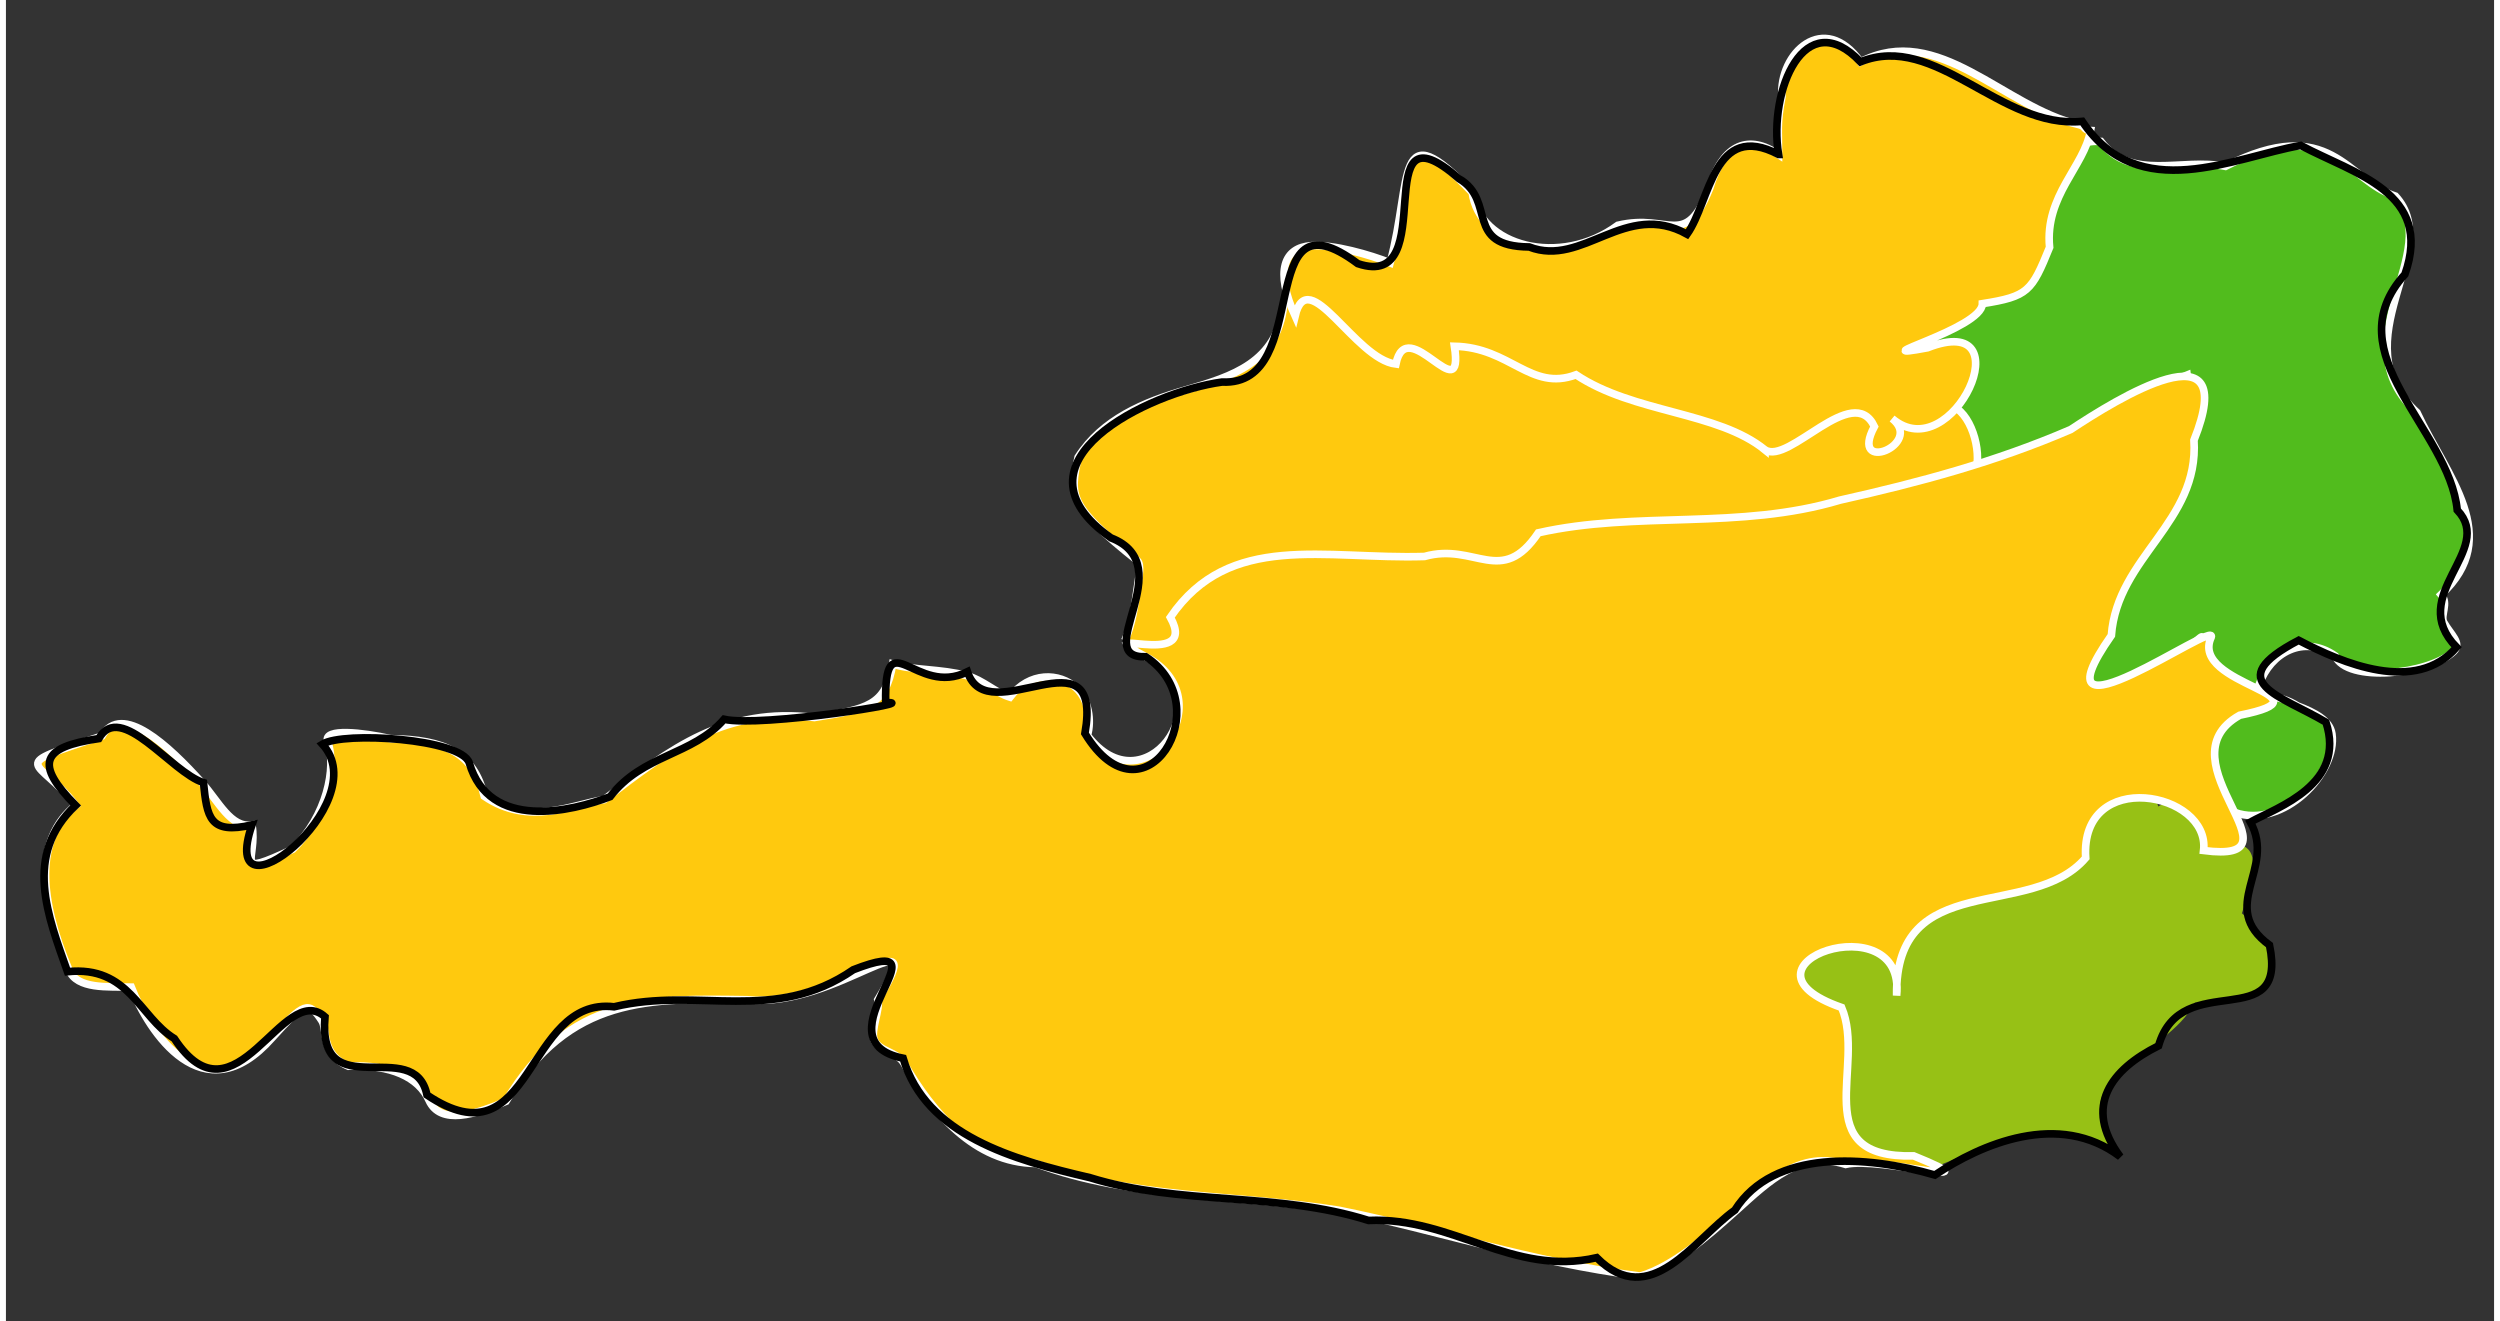 <svg
   xmlns:dc="http://purl.org/dc/elements/1.1/"
   xmlns:cc="http://creativecommons.org/ns#"
   xmlns:rdf="http://www.w3.org/1999/02/22-rdf-syntax-ns#"
   xmlns:svg="http://www.w3.org/2000/svg"
   xmlns="http://www.w3.org/2000/svg"
   xmlns:sodipodi="http://sodipodi.sourceforge.net/DTD/sodipodi-0.dtd"
   xmlns:inkscape="http://www.inkscape.org/namespaces/inkscape"
   viewBox="0 0 981 521"
   height="74"
   width="140"
   xml:space="preserve"
   id="svg2"
   version="1.1"
   sodipodi:docname="RL-Karte.svg"
   inkscape:version="0.92.4 (5da689c313, 2019-01-14)"><rect x="0" y="0" width="981" height="521" fill="#333333" stroke="none"/><sodipodi:namedview
     pagecolor="#ffffff"
     bordercolor="#666666"
     borderopacity="1"
     objecttolerance="10"
     gridtolerance="10"
     guidetolerance="10"
     inkscape:pageopacity="0"
     inkscape:pageshadow="2"
     inkscape:window-width="1920"
     inkscape:window-height="1000"
     id="namedview5502"
     showgrid="false"
     inkscape:zoom="0.8410019"
     inkscape:cx="651.41836"
     inkscape:cy="163.99264"
     inkscape:window-x="-9"
     inkscape:window-y="-9"
     inkscape:window-maximized="1"
     inkscape:current-layer="svg2" /><defs
     id="defs6"><clipPath
       id="clipPath18"
       clipPathUnits="userSpaceOnUse"><path
         id="path16"
         d="M 0,0 H 775.764 V -431.296 H 0 Z"
         inkscape:connector-curvature="0" /></clipPath><clipPath
       id="clipPath10978"
       clipPathUnits="userSpaceOnUse"><path
         id="path10976"
         d="M 0,0 H 48.015 V -48.015 H 0 Z"
         inkscape:connector-curvature="0" /></clipPath><clipPath
       id="clipPath10994"
       clipPathUnits="userSpaceOnUse"><path
         id="path10992"
         d="M 0,0 H 48.015 V -48.015 H 0 Z"
         inkscape:connector-curvature="0" /></clipPath></defs><path
     style="opacity:1;fill:#51bc1d;fill-opacity:1;stroke:#ffffff;stroke-width:3;stroke-linecap:round;stroke-linejoin:miter;stroke-miterlimit:4;stroke-dasharray:none;stroke-dashoffset:0;stroke-opacity:1"
     d="m 811.477,271.777 c 20.683,-19.12 15.187,-60.391 39.059,-66.768 4.779,-16.846 11.908,-40.325 9.491,-57.169 -28.106,11.126 -67.404,44.657 -89.936,39.047 6.903,-21.678 -18.343,-31.259 3.871,-47.21 -10.504,-5.892 -45.248,14.061 -21.607,-8.272 18.53,-4.112 18.333,-8.059 32.585,-19.477 21.817,2.84 9.239,-58.222 41.013,-56.167 12.007,15.854 31.902,6.447 49.142,9.822 41.547,-21.142 47.92,5.676 67.037,11.759 19.755,21.504 -22.451,56.8 8.451,85.286 11.779,25.304 34.139,48.875 9.559,71.801 3.099,3.407 -0.473,8.25 1.018,10.932 2.695,4.848 7.396,8.263 3.794,11.611 -9.789,9.095 -41.976,12.319 -46.61,1.617 -12.349,-8.618 -25.496,-1.32 -29.958,11.28 -3.188,9.003 -19.236,2.403 -25.538,-14.01 13.576,-19.521 -23.31,27.854 -41.296,18.098 5.211,3.667 -19.914,-5.01 -10.076,-2.181 z"
     id="path21065"
     inkscape:connector-curvature="0"
     sodipodi:nodetypes="ccccccccccccsscscccc" /><path
     style="opacity:1;fill:#51bc1d;fill-opacity:1;stroke:#ffffff;stroke-width:3;stroke-linecap:round;stroke-linejoin:miter;stroke-miterlimit:4;stroke-dasharray:none;stroke-dashoffset:0;stroke-opacity:1"
     d="m 873.89,321.901 c -17.083,-14.68 3.068,-60.109 29.599,-43.589 6.711,2.55 12.773,5.694 13.579,10.99 2.332,15.328 -19.217,37.83 -38.407,30.995 l -4.77,1.604 z"
     id="path21067"
     inkscape:connector-curvature="0"
     sodipodi:nodetypes="ccsccc" /><path
     style="opacity:1;fill:#ffc90e;fill-opacity:1;stroke:#ffffff;stroke-width:3;stroke-linecap:round;stroke-linejoin:miter;stroke-miterlimit:4;stroke-dasharray:none;stroke-dashoffset:0;stroke-opacity:1"
     d="m 441.151,252.565 c 2.856,-6.281 3.926,-13.775 4.881,-20.584 0.587,-4.19 1.75,-9.562 -0.004,-10.968 -27.12,-21.739 -26.565,-25.155 -23.29,-40.757 9.574,-14.935 25.963,-21.773 42.33,-26.493 18.619,-5.369 36.061,-10.841 38.745,-33.485 7.339,-32.111 31.62,32.721 50.724,13.014 15.921,21.783 14.713,-12.33 39.987,5.233 9.987,18.79 22.627,-5.544 34.624,13.979 33.632,-1.7 61.73,35.499 91.255,9.421 22.858,-13.579 12.62,17.552 20.163,10.066 -1.039,2.599 0.404,-19.819 13.889,-5.687 20.231,-26.767 34.545,35.546 9.603,23.902 -30.496,19.438 -70.786,10.057 -103.715,21.074 -26.396,-5.23 -52.372,-0.365 -73.12,16.22 -28.472,-9.963 -64.655,0.054 -89.616,-4.297 0.211,22.269 -22.449,-3.405 -30.219,18.787 -1.688,9.501 -17.555,23.433 -26.237,10.574 z"
     id="path21039"
     inkscape:connector-curvature="0"
     sodipodi:nodetypes="csscscccccccccccccc" /><path
     style="opacity:1;fill:#97c115;fill-opacity:1;stroke:none;stroke-width:0.595;stroke-linecap:round;stroke-linejoin:miter;stroke-miterlimit:4;stroke-dasharray:none;stroke-dashoffset:0;stroke-opacity:1"
     d="m 760.395,460.115 c -27.509,-4.608 -48.224,-4.899 -38.04,-40.421 13.479,-28.675 -46.264,-32.152 -5.803,-51.685 17.466,-2.614 33.639,12.382 29.614,22.656 -4.144,-51.138 54.416,-31.012 73.409,-58.429 -6.143,-25.273 26.265,-27.558 29.006,-14.256 15.188,-9.4 23.87,9.238 17.943,17.756 25.688,-9.822 20.407,7.902 15.047,24.353 9.093,7.719 13.584,18.568 10.017,25.823 -3.52,7.157 -14.944,10.781 -28.527,9.361 -12.05,22.502 -52.342,27.186 -31.718,57.738 -24.82,-16.309 -53.404,0.783 -70.948,7.104 z"
     id="path21057"
     inkscape:connector-curvature="0"
     sodipodi:nodetypes="ccccccccsccc" /><path
     style="opacity:1;fill:#ffc90e;fill-opacity:1;stroke:#ffffff;stroke-width:3;stroke-linecap:round;stroke-linejoin:miter;stroke-miterlimit:4;stroke-dasharray:none;stroke-dashoffset:0;stroke-opacity:1"
     d="m 644.439,503.15 c -44.288,-5.75 -78.65,-17.858 -118.725,-25.956 -39.679,-6.453 -81.363,-4.235 -119.709,-18.472 -24.056,-0.284 -40.88,-20.248 -51.99,-39.582 -2.556,-4.449 -9.797,-4.577 -11.652,-9.035 -1.566,-3.762 2.483,-12.566 1.425,-15.984 21.516,-35.399 -15.507,3.496 -51.472,0.052 -38.532,-0.525 -70.156,-1.897 -95.173,40.05 -11.832,5.17 -25.865,9.558 -30.343,-0.405 -4.094,-9.109 -15.002,-14.239 -31.774,-13.442 -11.027,-4.753 -8.215,-14.389 -10.455,-17.896 -5.135,-8.041 -7.156,-7.134 -19.656,6.739 -27.141,30.743 -48.62,-2.496 -55.52,-20.04 -9.348,-0.218 -21.331,0.969 -24.564,-6.783 -11.685,-28.02 -13.735,-51.624 2.645,-64.853 -14.817,-19.326 -28.361,-14.611 10.389,-27.37 7.81,-13.381 26.186,3.71 39.44,18.488 6.437,7.176 11.418,17.975 19.699,16.584 2.412,13.821 -8.34,20.925 16.076,9.584 13.356,-13.143 17.411,-32.04 13.77,-42.533 -1.843,-5.313 14.031,-3.48 24.774,-1.056 21.667,0.273 32.894,5.698 36.986,22.707 17.633,11.978 34.861,3.209 47.299,1.289 26.507,-20.419 47.782,-36.514 82.87,-32.349 20.838,-3.319 28.128,-4.609 30.84,-21.05 7.818,2.504 19.073,1.802 29.352,4.586 6.108,1.654 11.191,6.715 16.868,8.448 7.673,-10.165 19.582,-9.694 26.164,-3.611 4.906,4.534 6.105,12.839 4.396,18.675 21.994,29.122 53.423,-12.921 24.467,-30.189 -28.32,-15.185 20.329,5.482 8.224,-16.376 23.287,-34.087 60.865,-22.737 100.199,-23.968 20.028,-5.661 30.276,12.336 44.893,-9.33 38.664,-8.731 79.368,-1.006 118.922,-12.882 31.419,-7.032 61.406,-15.07 90.99,-27.847 17.655,-11.663 67.417,-42.802 48.591,4.199 2.101,32.45 -30.242,45.991 -32.572,76.988 -33.147,47.397 42.159,-6.886 39.368,0.695 -8.92,19.11 49.968,22.964 11.233,30.781 -32.043,18.005 27.756,58.771 -14.235,53.333 2.686,-23.237 -48.794,-32.955 -46.488,2.912 -21.475,25.045 -75.26,3.867 -74.55,54.252 3.942,-37.181 -69.407,-11.899 -21.678,4.731 9.687,22.841 -14.09,59.581 28.421,58.497 34.379,14.004 -13.344,0.137 -26.851,3.351 -17.851,-5.563 -30.039,6.4 -43.043,18.131 -12.016,10.84 -24.854,21.904 -37.851,25.935 z"
     id="path21035"
     inkscape:connector-curvature="0"
     sodipodi:nodetypes="cccsscccscsccsccsccscccccscscccccccccccccccccsc" /><path
     style="opacity:1;fill:#ffc90e;fill-opacity:1;stroke:#ffffff;stroke-width:3;stroke-linecap:round;stroke-linejoin:miter;stroke-miterlimit:4;stroke-dasharray:none;stroke-dashoffset:0;stroke-opacity:1"
     d="m 693.553,177.369 c -18.632,-15.157 -51.817,-14.434 -74.51,-29.598 -17.961,6.712 -25.855,-10.821 -47.952,-11.253 4.011,26.127 -18.794,-13.854 -23.08,7.033 -16.089,-1.915 -34.688,-40.233 -39.731,-18.966 -8.044,-17.765 -4.411,-27.006 6.387,-27.718 8.739,-0.576 23.33,3.63 31.089,6.756 8.894,-33.112 1.59,-60.265 32.346,-27.737 2.802,21.152 34.568,29.809 57.459,12.933 20.654,-4.862 26.236,9.784 36.151,-14.52 5.292,-18.023 15.792,-21.233 27.175,-13.409 0.04,-9.059 -0.746,-12.148 1.336,-22.721 C 698.959,20.977 716.812,4.176 731.19,24.388 c 30.662,-15.867 56.376,17.996 86.181,24.767 2.701,0.614 1.683,2.255 4.525,2.344 -2.437,14.138 -18.119,25.608 -16.138,46.027 -7.056,17.343 -8.423,19.351 -26.501,22.21 0.022,10.038 -50.193,22.723 -21.636,17.384 38.802,-15.218 9.872,48.227 -13.94,27.915 12.753,10.16 -17.244,22.302 -7.002,3.128 -8.461,-17.88 -33.805,15.316 -43.126,9.205 z"
     id="path21041"
     inkscape:connector-curvature="0"
     sodipodi:nodetypes="cccccscccccccsccccccc" /><g
     inkscape:groupmode="layer"
     id="layer1"
     inkscape:label="Layer 1"
     style="display:inline"
     transform="translate(0,-272.706)"><path
       style="fill:none;stroke:#000000;stroke-width:3;stroke-linecap:butt;stroke-linejoin:miter;stroke-miterlimit:4;stroke-dasharray:none;stroke-opacity:1"
       d="m 698.886,333.596 c -4.06,-25.156 10.418,-59.552 32.304,-36.502 29.633,-12.007 55.12,26.626 87.444,23.47 22.377,33.408 59.715,14.098 86.147,9.492 21.078,11.224 52.433,18.521 41.072,50.814 -28.351,31.282 17.493,60.88 20.627,92.946 15.198,15.883 -20.421,33.586 -0.258,54.089 -16.126,18.657 -45.008,6.295 -62.26,-2.748 -31.227,16.387 -7.076,21.68 10.753,32.298 7.973,24.48 -18.711,33.375 -29.799,39.368 10.312,18.556 -13.14,33.294 7.549,48.515 7.439,35.946 -34.781,8.506 -43.751,39.691 -18.582,9.246 -29.939,23.844 -15.084,43.75 -24.225,-18.409 -54.99,-4.914 -73.098,7.204 -26.938,-7.805 -63.565,-10.357 -78.883,13.853 -16.199,11.638 -33.294,39.9 -54.452,18.735 -33.178,7.59 -56.82,-16.162 -89.954,-14.68 -36.112,-11.407 -74.097,-5.774 -109.803,-16.859 -30.301,-7.043 -64.75,-16.684 -73.706,-47.093 -35.414,-7.165 20.387,-50.478 -19.624,-34.896 -31.169,21.508 -60.922,6.611 -94.315,14.607 -35.39,-4.123 -31.667,63.025 -73.778,34.785 -4.94,-24.024 -43.257,5.107 -40.229,-30.844 -16.554,-14.765 -35.363,45.135 -59.389,8.594 -13.883,-8.587 -17.823,-28.831 -42.129,-26.377 -7.641,-21.788 -17.642,-45.954 3.207,-65.559 -16.151,-16.329 -13.715,-22.976 9.13,-26.338 8.635,-15.226 28.538,13.317 41.276,17.362 1.421,13.661 2.286,20.557 19.122,16.678 -14.102,41.419 49.224,-8.298 27.773,-31.841 8.299,-5.138 54.669,-2.192 57.893,7.341 7.877,27.099 40.424,19.169 55.532,13.381 12.878,-16.781 32.455,-16.209 44.942,-30.53 14.504,3.252 79.432,-7.11 63.712,-6.548 -0.565,-32.998 11.82,-1.929 32.244,-12.184 7.907,24.163 53.712,-18.1 46.322,24.325 23.325,38.235 53.437,-10.875 24,-30.243 -22.455,0.695 14.197,-36.03 -13.721,-46.868 -42.506,-29.838 15.031,-57.531 43.761,-61.446 36.779,1.792 11.585,-77.973 53.541,-46.684 33.772,11.362 2.435,-66.221 39.914,-33.492 14.948,8.836 1.74,26.643 27.668,26.919 21.216,8.175 37.868,-18.603 62.239,-5.044 9.256,-13.085 10.356,-44.922 36.061,-31.441 z"
       id="path10013"
       inkscape:connector-curvature="0"
       sodipodi:nodetypes="cccccccccccccccccccccccccccccccccccccccccccc" /></g><path
     style="opacity:1;fill:#ffc90e;fill-opacity:0;stroke:none;stroke-width:0.119;stroke-linecap:round;stroke-linejoin:miter;stroke-miterlimit:4;stroke-dasharray:none;stroke-dashoffset:0;stroke-opacity:1"
     d="m 644.195,502.222 c -14.837,-16.214 -41.96,3.591 -54.642,-12.412 -37.533,-6.204 -76.063,-18.648 -114.553,-18.122 -32.411,-2.734 -60.724,-13.937 -92.275,-21.159 -22.007,-7.412 -17.742,-35.664 -38.966,-41.759 -9.817,-16.336 28.467,-39.236 -8.54,-27.881 -30.048,22.535 -62.414,6.538 -91.389,16.186 -18.906,-6.416 -32.651,5.916 -37.23,22.962 -2.334,22.591 -27.689,15.892 -40.414,9.429 -5.086,-22.683 -43.355,5.267 -37.188,-25.179 -18.965,-31.111 -33.721,41.727 -59.46,6.192 -21.441,-4.371 -11.112,-31.523 -40.933,-27.107 -5.447,-7.396 -19.094,-33.489 -11.725,-46.541 23.786,-10.825 1.261,-28.05 0.721,-39.849 21.227,2.876 23.536,-20.58 37.364,-0.931 25.174,-0.633 22.724,36.304 40.372,32.25 -14.906,42.565 52.818,-12.45 30.275,-33.895 1.802,-10.165 19.025,4.772 27.368,-3.344 13.158,6.751 37.012,2.526 26.649,15.014 10.043,14.109 32.213,17.673 45.375,12.485 19.648,6.694 21.808,-25.154 45.809,-20.084 11.957,-25.894 55.055,-11.191 80.316,-16.964 -9.535,-13.043 1.279,-29.658 7.672,-13.192 20.665,-14.602 28.839,21.661 43.883,0.894 29.796,-8.646 13.394,23.515 35.392,30.386 15.385,20.248 23.418,-5.397 24.644,-20.525 3.595,-17.645 -31.292,-21.615 -17.225,-28.824 16.944,21.407 20.095,-39.646 38.492,-27.633 7.739,15.593 14.295,-17.399 31.041,-2.912 27.475,-5.751 54.074,2.457 76.098,0.759 17.129,-20.743 41.819,-18.074 65.057,-13.914 18.499,7.586 35.296,-11.085 54.411,-9.534 41.934,1.136 -24.288,-4.467 -33.676,7.612 -17.634,6.116 -37.011,-3.193 -55.447,-2.93 -17.914,-1.349 -28.553,30.418 -44.066,17.356 -25.29,-4.426 -54.92,-0.792 -82.633,-1.246 -5.143,22.619 -15.009,-11.519 -24.466,11.672 -15.791,5.192 -12.675,39.827 -24.976,16.299 13.333,-21.582 -19.649,-39.286 -26.02,-58.268 15.383,-37.637 70.157,-21.464 84.507,-57.445 -0.586,-9.922 18.666,-3.969 11.437,-10.036 10.441,8.582 34.132,37.496 40.282,17.511 11.704,18.011 18.703,12.482 17.922,-1.19 19.643,0.398 27.233,25.548 41.809,9.436 11.625,26.153 56.567,5.028 64.428,30.003 20.667,17.047 35.631,-17.537 56.11,-8.439 -17.919,17.351 27.029,14.974 7.616,-1.609 18.354,0.376 41.973,-2.832 30.387,20.459 -11.386,-12.146 -28.251,8.38 -5.697,-3.258 26.139,1.891 59.146,-21.959 85.423,-35.845 30.407,-3.829 -1.368,36.462 5.838,53.562 -26.527,14.475 -20.496,47.411 -41.412,69.651 18.854,2.078 56.595,-25.799 50.823,-23.106 -5.646,24.251 16.518,15.439 28.833,30.737 -31.452,-4.811 -33.086,41.498 -13.125,49.277 0.584,20.203 -34.094,7.451 -17.934,-3.726 -12.143,-11.786 -23.538,0.706 -31.38,-11.504 -17.325,9.325 -7.708,34.698 -31.503,36.708 -10.096,13.494 -25.809,-5.834 -40.136,11.376 -18.721,1.582 -17.409,57.791 -19.656,18.833 -12.434,-7.253 -35.291,-12.783 -38.787,7.558 29.888,5.439 23.456,31.61 18.852,53.817 10.354,31.655 -35.002,10.35 -41.849,34.051 -7.381,11.202 -30.518,25.537 -37.902,27.888 z m 98.942,-307.922 c -6.535,-1.031 -23.251,8.844 0,0 z"
     id="path21037"
     inkscape:connector-curvature="0" /><path
     style="opacity:1;fill:#97c115;fill-opacity:0;stroke:none;stroke-width:0.084;stroke-linecap:round;stroke-linejoin:miter;stroke-miterlimit:4;stroke-dasharray:none;stroke-dashoffset:0;stroke-opacity:1"
     d="m 644.228,502.784 c -16.242,-16.208 -44.459,3.841 -57.533,-13.994 -15.206,-6.558 -29.141,-4.395 -44.777,-7.466 -19.475,-3.256 -39.448,-14.172 -59.128,-6.76 -16.61,-8.212 -36.157,-5.05 -53.155,-9.224 -14.891,-14.953 -44.746,-4.714 -56.949,-22.076 -12.549,-13.984 -13.643,-27.888 -30.062,-36.089 -11.214,-14.013 25.892,-25.463 4.805,-29.906 -25.409,5.734 -50.302,27.501 -74.856,13.928 -19.285,3.123 -35.299,3.704 -56.065,9.391 -9.553,18.393 -15.75,44.688 -41.886,32.661 -13.813,-1.456 -16.208,-20.987 -36.699,-11.249 -3.955,-7.676 -19.006,-45.526 -30.154,-14.767 -11.515,-2.646 -11.444,24.003 -26.913,10.623 C 66.014,409.657 52.292,405.57 52.273,390.28 29.149,386.142 22.925,382.116 18.737,360.269 1.507,341.497 30.918,330.386 27.47,314.316 17.501,303.538 7.798,291.532 33.519,295.465 c 8.767,-19.24 20.648,1.998 32.88,4.025 17.338,8.556 11.256,34.16 29.184,27.788 -12.65,44.745 52.45,-14.535 30.441,-37.817 10.939,9.679 20.093,-1.195 31.11,3.23 7.274,7.611 37.486,-2.471 21.29,12.595 11.533,8.548 23.859,25.941 46.735,10.3 -1.714,13.725 29.64,-7.094 23.791,-11.764 22.924,-2.274 28.051,-26.514 55.212,-18.688 14.745,-11.272 59.905,10.46 42.121,-19.58 8.129,-9.712 14.192,9.545 31.678,-1.025 2.998,14.445 18.624,16.243 24.04,4.811 10.343,-1.25 28.655,-0.44 21.927,13.778 6.122,26.068 43.666,30.372 39.249,-6.875 -1.809,-16.585 -38.299,-22.404 -13.575,-22.875 13.847,9.089 6.856,-28.59 28.125,-29.827 7.746,-3.692 13.833,13.518 19.257,-6.59 14.495,9.818 32.28,-5.623 46.428,1.329 14.764,5.63 31.641,-5.502 45.073,5.568 12.42,-17.071 32.765,-24.204 52.237,-18.86 30.677,10.38 59.168,-13.733 90.365,-7.058 19.934,-6.88 34.024,-15.982 50.688,-14.533 9.643,-8.584 62.028,-22.794 50.541,-26.961 -13.051,17.743 -41.158,12.82 -55.514,29.25 -2.979,-20.064 -6.653,-32.688 4.294,-48.244 -12.329,-10.029 -47.838,10.476 -16.256,-7.859 16.768,8.856 14.767,-25.621 36.273,-10.487 -6.089,-18.081 15.808,-27.673 8.451,-46.592 13.889,-26.171 25.825,-5.652 51.655,-4.045 20.388,8.938 37.982,-30.44 53.317,-0.541 32.778,-8.27 40.085,35.64 21.478,53.775 -7.065,18.688 10.24,30.388 15.288,46.93 10.236,23.834 23.585,35.824 13.596,59.872 -11.932,6.977 11.046,47.04 -25.159,32.86 -13.938,13.039 -22.125,-17.868 -42.483,-7.606 -19.979,14.607 -11.644,18.03 0.147,24.202 -26.348,-10.161 -27.382,46.32 -20.167,6.551 9.149,-5.647 36.522,-13.586 37.15,5.027 3.407,24.737 -22.778,34.738 -42.926,26.83 31.707,1.115 -0.363,39.452 -8.969,13.098 15.875,-18.227 -26.78,-1.18 -22.884,-17.935 -19.639,-1.316 -12.75,22.183 -20.134,30.384 -28.082,6.998 19.34,1.113 6.129,-18.919 10.461,-20.826 17.017,3.418 31.895,-3.766 18.704,4.045 -9.239,24.882 20.682,19.406 25.058,-12.884 -12.465,30.002 15.194,30.609 -13.927,14.058 6.877,29.246 -23.955,23.672 -15.558,19.663 -59.631,27.614 -38.497,60.25 -24.382,-20.417 -54.009,6.096 -70.511,6.31 -17.508,-15.729 -45.105,13.843 -35.558,-23.627 0.936,-13.528 11.242,-33.255 -2.26,-42.759 -34.878,0.704 2.737,-39.981 11.035,-12.962 17.628,-8.998 6.171,34.478 15.926,3.965 0.604,-31.955 38.763,-28.202 53.284,-33.009 10.603,-15.036 -10.85,17.837 -14.964,-1.857 -25.503,2.468 -40.287,28.101 -44.052,44.75 8.283,-15.424 -25.236,-33.283 -32.331,-15.921 -21.754,14.365 20.302,10.012 17.778,28.22 -9.099,15.252 5.448,52.129 -14.056,50.711 -12.088,3.725 -15.508,7.666 -27.321,8.125 -4.097,20.195 -21.374,19.006 -33.136,31.653 -7.764,-2.965 -3.51,16.64 -10.525,6.028 z M 872.359,307.909 c -0.645,-11.73 -3.704,17.786 0,0 z m -41.326,-41.043 c 23.729,-0.324 54.682,-39.561 29.108,-14.688 -2.961,11.186 -67.292,22.624 -29.108,14.688 z m -3.385,-9.795 c 26.874,-39.813 -27.326,32.996 0,0 z m 56.061,9.159 c -11.39,-1.817 -17.869,-8.373 -16.072,-14.485 -3.945,25.177 8.785,3.87 16.072,14.485 z m -46.269,-28.324 c 3.207,-24.901 2.722,-21.819 -0.049,-1.38 -2.328,3.42 -6.563,11.182 0.049,1.38 z m 10.077,-23.268 c 20.777,-11.28 15.219,-47.775 18.583,-66.387 -6.418,-18.327 -41.589,22.552 -14.026,-0.477 28.328,-9.973 8.911,25.705 5.962,40.043 15.977,12.819 -21.946,33.319 -10.519,26.822 z"
     id="path21053"
     inkscape:connector-curvature="0" /><path
     style="opacity:1;fill:#51bc1d;fill-opacity:0;stroke:none;stroke-width:0.059;stroke-linecap:round;stroke-linejoin:miter;stroke-miterlimit:4;stroke-dasharray:none;stroke-dashoffset:0;stroke-opacity:1"
     d="m 644.439,503.15 c -12.357,-14.599 -38.212,0.203 -51.605,-9.435 -10.533,-7.245 -26.787,-13.506 -40.537,-9.344 -22.903,-4.733 -46.437,-17.256 -69.716,-9.636 -17.128,-10.163 -39.389,-2.657 -55.822,-11.443 -24.808,-7.109 -49.315,-13.245 -66.787,-31.235 10.3,-20.119 -39.039,-20.695 -10.263,-43.545 15.645,-23.496 -29.379,-1.56 -38.701,2.16 -12.191,6.985 -24.235,9.248 -35.926,0.145 -14.394,0.871 -23.898,7.382 -37.776,3.907 -18.885,1.763 -5.234,-39.361 -8.886,-57.287 -3.632,-16.241 8.389,-24.366 21.892,-28.007 -8.389,-18.125 27.634,-1.081 24.495,-21.404 18.695,-9.108 69.44,2.076 73.781,-14.697 -2.723,-27.033 10.681,4.331 29.752,-8.08 8.206,25.332 20.364,-1.585 36.712,4.269 19.412,2.694 0.492,28.523 26.691,32.408 15.92,16.829 19.245,-14.816 21.12,-25.249 0.908,-16.494 -35.634,-22.044 -15.903,-25.519 16.272,14.797 10.394,-25.428 31.62,-28.641 7.701,-1.112 12.566,14.849 18.437,-5.734 15.82,11.127 36.364,-9.295 50.619,4.035 13.604,-4.102 26.467,-7.795 39.831,4.137 6.811,-12.51 22.117,-18.508 34.557,-22.155 11.603,6.116 22.022,-1.422 33.484,3.435 18.253,7.37 34.93,-9.565 53.499,-9.781 13.173,0.799 26.2,2.858 38.767,-3.619 19.086,-15.645 33.26,-3.086 54.522,-20.008 19.214,-0.138 50.506,-31.703 20.119,-7.23 -22.911,0.266 -48.45,34.969 -47.357,2.231 -7.628,-18.065 19.231,-32.501 -12.311,-35.258 -25.895,19.709 -4.592,-9.639 9.195,-1.049 6.484,-7.603 13.58,-21.775 28.909,-12.916 -2.486,-19.212 14.068,-31.431 11.647,-51.094 11.078,-12.008 14.942,-11.699 29.5,-1.101 11.744,-0.15 25.484,5.029 36.095,1.854 6.234,-9.356 17.417,-17.047 28.068,-9.053 8.716,4.957 13.615,15.798 27.264,11.754 9.299,3.083 20.956,33.144 7.298,43.221 -7.584,8.811 -8.553,24.834 -0.047,33.556 13.014,19.638 17.516,42.904 32.095,56.97 -5.656,17.65 -21.417,27.117 -8.394,42.907 2.711,23.991 -26.611,9.762 -35.833,16.944 -7.464,-2.879 -22.2,-21.609 -31.938,-8.859 -2.582,13.876 -33.21,14.057 -28.274,-2.345 11.048,-30.35 -34.826,28.469 -7.273,-0.457 16.11,-27.139 -2.932,20.439 17.421,11.285 3.903,7.38 34.249,16.145 2.954,16.318 -12.416,6.34 -7.669,36.06 -4.637,4.526 10.259,-11.195 49.953,-10.586 34.961,14.349 2.361,18.655 -19.974,19.978 -33.494,18.991 -22.343,-10.248 27.206,14.654 -1.888,19.625 -26.067,3.813 0.878,-25.514 -25.854,-19.39 -12.195,6.931 -12.193,-18.931 -25.297,2.094 4.258,21.009 -20.984,32.642 -33.652,32.692 -23.132,-10.827 -45.697,25.312 -47.903,40.367 7.96,-19.163 -18.914,-21.612 -29.389,-21.462 -25.259,21.088 27.988,19.84 12.706,46.953 -5.029,22.61 4.699,42.019 -21.567,41.014 -9.259,4.824 -24.849,3.132 -26.613,23.583 -14.494,-1.76 -27.681,22.728 -34.369,19.305 z M 871.746,306.687 c -0.652,-15.357 -1.455,20.925 0,0 z m -41.108,-39.791 c 42.999,-11.26 -26.248,4.666 -8.687,2.97 l 3.949,-1.337 z m -2.998,-9.962 c 11.873,-10.708 11.668,-29.407 14.151,-41.386 28.547,-3.154 13.785,-28.265 21.28,-45.066 22.67,-25.707 -21.208,-30.427 -19.517,-17.165 35.851,-27.923 14.897,23.33 18.104,40.227 -5.023,21.144 -26.748,20.579 -24.14,42.763 2.354,9.526 -33.15,45.483 -9.878,20.627 z"
     id="path21061"
     inkscape:connector-curvature="0" /></svg>